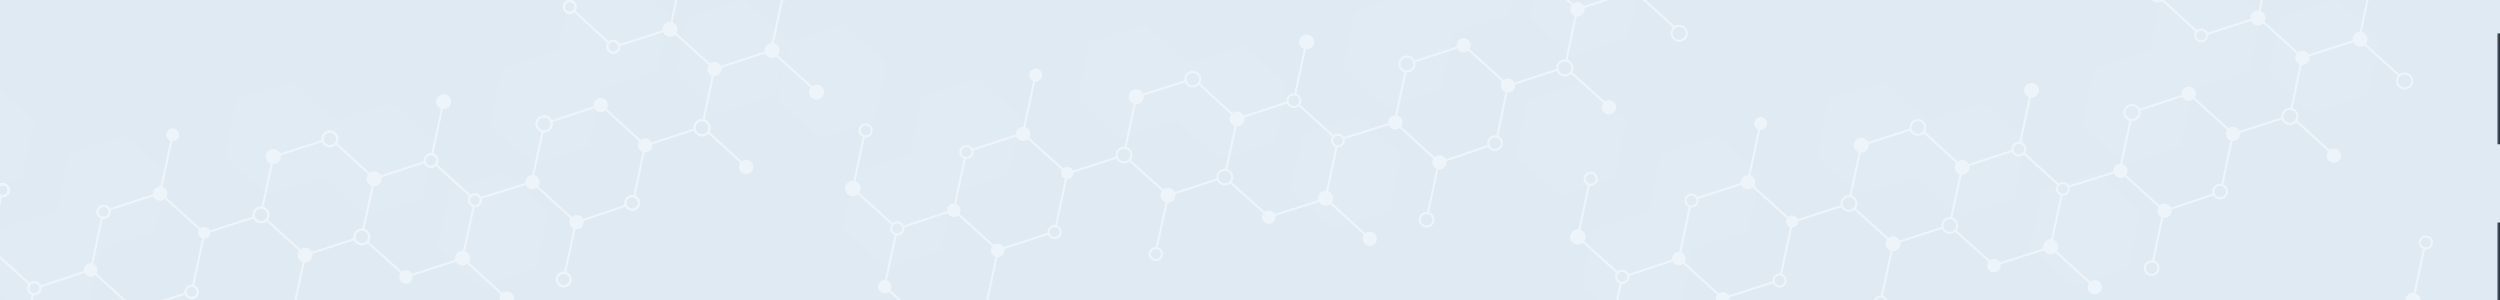 <?xml version="1.0" encoding="UTF-8" standalone="no"?> <svg xmlns="http://www.w3.org/2000/svg" xmlns:xlink="http://www.w3.org/1999/xlink" xmlns:serif="http://www.serif.com/" width="100%" height="100%" viewBox="0 0 2500 300" version="1.1" xml:space="preserve" style="fill-rule:evenodd;clip-rule:evenodd;stroke-linecap:round;stroke-linejoin:round;stroke-miterlimit:1.5;"><rect x="0" y="0" width="2500" height="300" fill="#333333" stroke="none"/> <g transform="matrix(7.391,0,0,4.901,-4710.42,-258.709)"> <rect x="629.178" y="41.163" width="346.075" height="120.93" style="fill:rgb(223,234,243);stroke:rgb(81,161,227);stroke-width:0.16px;"></rect> </g> <g transform="matrix(3.241,0,0,3.241,860.466,-154.845)"> <g transform="matrix(212.165,0,0,185.832,-218.07,436.252)"> <path d="M1.006,-2.348C0.996,-2.346 0.987,-2.338 0.981,-2.327L0.278,-0.953C0.276,-0.95 0.275,-0.947 0.274,-0.944L0.274,-0.916C0.275,-0.913 0.276,-0.91 0.278,-0.908L0.981,0.467C0.988,0.481 1.001,0.489 1.015,0.489L2.423,0.489C2.437,0.489 2.449,0.481 2.456,0.467L3.155,-0.897L3.155,-0.963L2.456,-2.327C2.451,-2.338 2.442,-2.346 2.431,-2.348L1.006,-2.348ZM1.11,-1.483L1.442,-2.15C1.443,-2.152 1.446,-2.154 1.448,-2.154L1.617,-2.155C1.623,-2.155 1.627,-2.148 1.624,-2.105L1.314,-1.483L2.17,-1.483L2.102,-1.615C2.1,-1.618 2.098,-1.619 2.095,-1.619L1.498,-1.617C1.492,-1.617 1.489,-1.625 1.492,-1.63L1.597,-1.836C1.598,-1.839 1.601,-1.84 1.603,-1.84L2.163,-1.841L2.163,-1.836C2.167,-1.839 2.171,-1.838 2.173,-1.833L2.357,-1.477C2.408,-1.475 2.455,-1.466 2.499,-1.451L2.235,-1.961C2.234,-1.964 2.231,-1.965 2.229,-1.965L1.685,-1.964C1.679,-1.964 1.675,-1.971 1.678,-1.976L1.761,-2.144C1.763,-2.147 1.765,-2.148 1.768,-2.148L2.319,-2.15L2.319,-2.145C2.322,-2.147 2.327,-2.146 2.329,-2.142L2.95,-0.937C2.952,-0.934 2.952,-0.931 2.951,-0.928L2.867,-0.761C2.865,-0.755 2.857,-0.755 2.854,-0.76L2.783,-0.898C2.782,-0.822 2.773,-0.756 2.759,-0.698L2.798,-0.621C2.8,-0.619 2.8,-0.615 2.799,-0.613L2.715,-0.445C2.713,-0.439 2.705,-0.439 2.702,-0.445L2.669,-0.509C2.641,-0.475 2.608,-0.447 2.572,-0.426L2.632,-0.311C2.634,-0.309 2.634,-0.305 2.632,-0.303L2.344,0.278L2.34,0.275L2.34,0.275C2.34,0.28 2.337,0.284 2.333,0.284L1.108,0.284C1.105,0.284 1.103,0.282 1.101,0.28L1.017,0.113C1.014,0.107 1.018,0.1 1.023,0.1L2.244,0.1C2.247,0.1 2.249,0.098 2.25,0.096L2.496,-0.392C2.447,-0.377 2.393,-0.369 2.336,-0.369L2.336,-0.369L2.167,-0.036L2.163,-0.038C2.163,-0.034 2.16,-0.03 2.156,-0.03L0.924,-0.03C0.921,-0.03 0.919,-0.031 0.917,-0.034L0.833,-0.201C0.83,-0.206 0.834,-0.214 0.84,-0.214L2.067,-0.214C2.07,-0.214 2.072,-0.215 2.073,-0.218L2.15,-0.369L2.012,-0.369L2.013,-0.37L0.959,-0.37C0.958,-0.37 0.958,-0.37 0.957,-0.37L0.788,-0.369C0.786,-0.369 0.783,-0.37 0.782,-0.373L0.507,-0.917L0.51,-0.92C0.506,-0.922 0.505,-0.927 0.507,-0.931L1.113,-2.147C1.115,-2.15 1.117,-2.151 1.12,-2.151L1.288,-2.153C1.294,-2.153 1.298,-2.145 1.295,-2.14L0.968,-1.483L1.11,-1.483Z" style="fill:rgb(223,234,243);fill-rule:nonzero;"></path> </g> <g transform="matrix(212.165,0,0,185.832,246.714,97.859)"> <path d="M1.006,-2.348C0.996,-2.346 0.987,-2.338 0.981,-2.327L0.278,-0.953C0.276,-0.95 0.275,-0.947 0.274,-0.944L0.274,-0.916C0.275,-0.913 0.276,-0.91 0.278,-0.908L0.981,0.467C0.988,0.481 1.001,0.489 1.015,0.489L2.423,0.489C2.437,0.489 2.449,0.481 2.456,0.467L3.155,-0.897L3.155,-0.963L2.456,-2.327C2.451,-2.338 2.442,-2.346 2.431,-2.348L1.006,-2.348ZM1.11,-1.483L1.442,-2.15C1.443,-2.152 1.446,-2.154 1.448,-2.154L1.617,-2.155C1.623,-2.155 1.627,-2.148 1.624,-2.105L1.314,-1.483L2.17,-1.483L2.102,-1.615C2.1,-1.618 2.098,-1.619 2.095,-1.619L1.498,-1.617C1.492,-1.617 1.489,-1.625 1.492,-1.63L1.597,-1.836C1.598,-1.839 1.601,-1.84 1.603,-1.84L2.163,-1.841L2.163,-1.836C2.167,-1.839 2.171,-1.838 2.173,-1.833L2.357,-1.477C2.408,-1.475 2.455,-1.466 2.499,-1.451L2.235,-1.961C2.234,-1.964 2.231,-1.965 2.229,-1.965L1.685,-1.964C1.679,-1.964 1.675,-1.971 1.678,-1.976L1.761,-2.144C1.763,-2.147 1.765,-2.148 1.768,-2.148L2.319,-2.15L2.319,-2.145C2.322,-2.147 2.327,-2.146 2.329,-2.142L2.95,-0.937C2.952,-0.934 2.952,-0.931 2.951,-0.928L2.867,-0.761C2.865,-0.755 2.857,-0.755 2.854,-0.76L2.783,-0.898C2.782,-0.822 2.773,-0.756 2.759,-0.698L2.798,-0.621C2.8,-0.619 2.8,-0.615 2.799,-0.613L2.715,-0.445C2.713,-0.439 2.705,-0.439 2.702,-0.445L2.669,-0.509C2.641,-0.475 2.608,-0.447 2.572,-0.426L2.632,-0.311C2.634,-0.309 2.634,-0.305 2.632,-0.303L2.344,0.278L2.34,0.275L2.34,0.275C2.34,0.28 2.337,0.284 2.333,0.284L1.108,0.284C1.105,0.284 1.103,0.282 1.101,0.28L1.017,0.113C1.014,0.107 1.018,0.1 1.023,0.1L2.244,0.1C2.247,0.1 2.249,0.098 2.25,0.096L2.496,-0.392C2.447,-0.377 2.393,-0.369 2.336,-0.369L2.336,-0.369L2.167,-0.036L2.163,-0.038C2.163,-0.034 2.16,-0.03 2.156,-0.03L0.924,-0.03C0.921,-0.03 0.919,-0.031 0.917,-0.034L0.833,-0.201C0.83,-0.206 0.834,-0.214 0.84,-0.214L2.067,-0.214C2.07,-0.214 2.072,-0.215 2.073,-0.218L2.15,-0.369L2.012,-0.369L2.013,-0.37L0.959,-0.37C0.958,-0.37 0.958,-0.37 0.957,-0.37L0.788,-0.369C0.786,-0.369 0.783,-0.37 0.782,-0.373L0.507,-0.917L0.51,-0.92C0.506,-0.922 0.505,-0.927 0.507,-0.931L1.113,-2.147C1.115,-2.15 1.117,-2.151 1.12,-2.151L1.288,-2.153C1.294,-2.153 1.298,-2.145 1.295,-2.14L0.968,-1.483L1.11,-1.483Z" style="fill:rgb(223,234,243);fill-rule:nonzero;"></path> </g> <g transform="matrix(212.165,0,0,185.832,-692.343,106.746)"> <path d="M1.006,-2.348C0.996,-2.346 0.987,-2.338 0.981,-2.327L0.278,-0.953C0.276,-0.95 0.275,-0.947 0.274,-0.944L0.274,-0.916C0.275,-0.913 0.276,-0.91 0.278,-0.908L0.981,0.467C0.988,0.481 1.001,0.489 1.015,0.489L2.423,0.489C2.437,0.489 2.449,0.481 2.456,0.467L3.155,-0.897L3.155,-0.963L2.456,-2.327C2.451,-2.338 2.442,-2.346 2.431,-2.348L1.006,-2.348ZM1.11,-1.483L1.442,-2.15C1.443,-2.152 1.446,-2.154 1.448,-2.154L1.617,-2.155C1.623,-2.155 1.627,-2.148 1.624,-2.105L1.314,-1.483L2.17,-1.483L2.102,-1.615C2.1,-1.618 2.098,-1.619 2.095,-1.619L1.498,-1.617C1.492,-1.617 1.489,-1.625 1.492,-1.63L1.597,-1.836C1.598,-1.839 1.601,-1.84 1.603,-1.84L2.163,-1.841L2.163,-1.836C2.167,-1.839 2.171,-1.838 2.173,-1.833L2.357,-1.477C2.408,-1.475 2.455,-1.466 2.499,-1.451L2.235,-1.961C2.234,-1.964 2.231,-1.965 2.229,-1.965L1.685,-1.964C1.679,-1.964 1.675,-1.971 1.678,-1.976L1.761,-2.144C1.763,-2.147 1.765,-2.148 1.768,-2.148L2.319,-2.15L2.319,-2.145C2.322,-2.147 2.327,-2.146 2.329,-2.142L2.95,-0.937C2.952,-0.934 2.952,-0.931 2.951,-0.928L2.867,-0.761C2.865,-0.755 2.857,-0.755 2.854,-0.76L2.783,-0.898C2.782,-0.822 2.773,-0.756 2.759,-0.698L2.798,-0.621C2.8,-0.619 2.8,-0.615 2.799,-0.613L2.715,-0.445C2.713,-0.439 2.705,-0.439 2.702,-0.445L2.669,-0.509C2.641,-0.475 2.608,-0.447 2.572,-0.426L2.632,-0.311C2.634,-0.309 2.634,-0.305 2.632,-0.303L2.344,0.278L2.34,0.275L2.34,0.275C2.34,0.28 2.337,0.284 2.333,0.284L1.108,0.284C1.105,0.284 1.103,0.282 1.101,0.28L1.017,0.113C1.014,0.107 1.018,0.1 1.023,0.1L2.244,0.1C2.247,0.1 2.249,0.098 2.25,0.096L2.496,-0.392C2.447,-0.377 2.393,-0.369 2.336,-0.369L2.336,-0.369L2.167,-0.036L2.163,-0.038C2.163,-0.034 2.16,-0.03 2.156,-0.03L0.924,-0.03C0.921,-0.03 0.919,-0.031 0.917,-0.034L0.833,-0.201C0.83,-0.206 0.834,-0.214 0.84,-0.214L2.067,-0.214C2.07,-0.214 2.072,-0.215 2.073,-0.218L2.15,-0.369L2.012,-0.369L2.013,-0.37L0.959,-0.37C0.958,-0.37 0.958,-0.37 0.957,-0.37L0.788,-0.369C0.786,-0.369 0.783,-0.37 0.782,-0.373L0.507,-0.917L0.51,-0.92C0.506,-0.922 0.505,-0.927 0.507,-0.931L1.113,-2.147C1.115,-2.15 1.117,-2.151 1.12,-2.151L1.288,-2.153C1.294,-2.153 1.298,-2.145 1.295,-2.14L0.968,-1.483L1.11,-1.483Z" style="fill:rgb(223,234,243);fill-rule:nonzero;"></path> </g> <g transform="matrix(0.24,0,0,0.24,0.047,-0.436)"> <path d="M405.93,355.312L421.601,281.837L493.244,258.979L548.607,309.242L533.073,382.556C509.252,390.216 485.431,397.876 461.61,405.537L405.93,355.312Z" style="fill:white;fill-opacity:0.06;"></path> </g> <g transform="matrix(0.24,0,0,0.24,-30.509,-6.882)"> <path d="M405.93,355.312L421.601,281.837L493.244,258.979L548.607,309.242L533.073,382.556C509.252,390.216 485.431,397.876 461.61,405.537L405.93,355.312Z" style="fill:white;fill-opacity:0.06;"></path> </g> <g transform="matrix(0.24,0,0,0.24,-82.152,9.643)"> <path d="M405.93,355.312L421.601,281.837L493.244,258.979L548.607,309.242L533.073,382.556C509.252,390.216 485.431,397.876 461.61,405.537L405.93,355.312Z" style="fill:white;fill-opacity:0.06;"></path> </g> <g transform="matrix(0.24,0,0,0.24,-103.028,32.996)"> <path d="M405.93,355.312L421.601,281.837L493.244,258.979L548.607,309.242L533.073,382.556C509.252,390.216 485.431,397.876 461.61,405.537L405.93,355.312Z" style="fill:white;fill-opacity:0.06;"></path> </g> <g transform="matrix(0.24,0,0,0.24,-123.391,-6.882)"> <path d="M405.93,355.312L421.601,281.837L493.244,258.979L548.607,309.242L533.073,382.556C509.252,390.216 485.431,397.876 461.61,405.537L405.93,355.312Z" style="fill:white;fill-opacity:0.06;"></path> </g> <g transform="matrix(0.24,0,0,0.24,35.238,21.273)"> <path d="M405.93,355.312L421.601,281.837L493.244,258.979L548.607,309.242L533.073,382.556C509.252,390.216 485.431,397.876 461.61,405.537L405.93,355.312Z" style="fill:white;fill-opacity:0.06;"></path> </g> <g transform="matrix(0.24,0,0,0.24,51.368,-16.444)"> <path d="M405.93,355.312L421.601,281.837L493.244,258.979L548.607,309.242L533.073,382.556C509.252,390.216 485.431,397.876 461.61,405.537L405.93,355.312Z" style="fill:white;fill-opacity:0.06;"></path> </g> <g transform="matrix(0.24,0,0,0.24,72.4,-39.527)"> <path d="M405.93,355.312L421.601,281.837L493.244,258.979L548.607,309.242L533.073,382.556C509.252,390.216 485.431,397.876 461.61,405.537L405.93,355.312Z" style="fill:white;fill-opacity:0.06;"></path> </g> <g transform="matrix(0.24,0,0,0.24,108.845,-32.161)"> <path d="M405.93,355.312L421.601,281.837L493.244,258.979L548.607,309.242L533.073,382.556C509.252,390.216 485.431,397.876 461.61,405.537L405.93,355.312Z" style="fill:white;fill-opacity:0.06;"></path> </g> </g> <g transform="matrix(3.241,0,0,3.241,1599.81,-97.87)"> <g transform="matrix(0.24,0,0,0.24,0.047,-0.436)"> <path d="M405.93,355.312L421.601,281.837L493.244,258.979L548.607,309.242L533.073,382.556C509.252,390.216 485.431,397.876 461.61,405.537L405.93,355.312Z" style="fill:white;fill-opacity:0.06;"></path> </g> <g transform="matrix(0.24,0,0,0.24,-30.509,-6.882)"> <path d="M405.93,355.312L421.601,281.837L493.244,258.979L548.607,309.242L533.073,382.556C509.252,390.216 485.431,397.876 461.61,405.537L405.93,355.312Z" style="fill:white;fill-opacity:0.06;"></path> </g> <g transform="matrix(0.24,0,0,0.24,-82.152,9.643)"> <path d="M405.93,355.312L421.601,281.837L493.244,258.979L548.607,309.242L533.073,382.556C509.252,390.216 485.431,397.876 461.61,405.537L405.93,355.312Z" style="fill:white;fill-opacity:0.06;"></path> </g> <g transform="matrix(0.24,0,0,0.24,-103.028,32.996)"> <path d="M405.93,355.312L421.601,281.837L493.244,258.979L548.607,309.242L533.073,382.556C509.252,390.216 485.431,397.876 461.61,405.537L405.93,355.312Z" style="fill:white;fill-opacity:0.06;"></path> </g> <g transform="matrix(0.24,0,0,0.24,-123.391,-6.882)"> <path d="M405.93,355.312L421.601,281.837L493.244,258.979L548.607,309.242L533.073,382.556C509.252,390.216 485.431,397.876 461.61,405.537L405.93,355.312Z" style="fill:white;fill-opacity:0.06;"></path> </g> <g transform="matrix(0.24,0,0,0.24,35.238,21.273)"> <path d="M405.93,355.312L421.601,281.837L493.244,258.979L548.607,309.242L533.073,382.556C509.252,390.216 485.431,397.876 461.61,405.537L405.93,355.312Z" style="fill:white;fill-opacity:0.06;"></path> </g> <g transform="matrix(0.24,0,0,0.24,51.368,-16.444)"> <path d="M405.93,355.312L421.601,281.837L493.244,258.979L548.607,309.242L533.073,382.556C509.252,390.216 485.431,397.876 461.61,405.537L405.93,355.312Z" style="fill:white;fill-opacity:0.06;"></path> </g> <g transform="matrix(0.24,0,0,0.24,72.4,-39.527)"> <path d="M405.93,355.312L421.601,281.837L493.244,258.979L548.607,309.242L533.073,382.556C509.252,390.216 485.431,397.876 461.61,405.537L405.93,355.312Z" style="fill:white;fill-opacity:0.06;"></path> </g> <g transform="matrix(0.24,0,0,0.24,108.845,-32.161)"> <path d="M405.93,355.312L421.601,281.837L493.244,258.979L548.607,309.242L533.073,382.556C509.252,390.216 485.431,397.876 461.61,405.537L405.93,355.312Z" style="fill:white;fill-opacity:0.06;"></path> </g> </g> <g transform="matrix(3.241,0,0,3.241,7.629,-97.87)"> <g transform="matrix(0.24,0,0,0.24,0.047,-0.436)"> <path d="M405.93,355.312L421.601,281.837L493.244,258.979L548.607,309.242L533.073,382.556C509.252,390.216 485.431,397.876 461.61,405.537L405.93,355.312Z" style="fill:white;fill-opacity:0.06;"></path> </g> <g transform="matrix(0.24,0,0,0.24,-30.509,-6.882)"> <path d="M405.93,355.312L421.601,281.837L493.244,258.979L548.607,309.242L533.073,382.556C509.252,390.216 485.431,397.876 461.61,405.537L405.93,355.312Z" style="fill:white;fill-opacity:0.06;"></path> </g> <g transform="matrix(0.24,0,0,0.24,-82.152,9.643)"> <path d="M405.93,355.312L421.601,281.837L493.244,258.979L548.607,309.242L533.073,382.556C509.252,390.216 485.431,397.876 461.61,405.537L405.93,355.312Z" style="fill:white;fill-opacity:0.06;"></path> </g> <g transform="matrix(0.24,0,0,0.24,-103.028,32.996)"> <path d="M405.93,355.312L421.601,281.837L493.244,258.979L548.607,309.242L533.073,382.556C509.252,390.216 485.431,397.876 461.61,405.537L405.93,355.312Z" style="fill:white;fill-opacity:0.06;"></path> </g> <g transform="matrix(0.24,0,0,0.24,-123.391,-6.882)"> <path d="M405.93,355.312L421.601,281.837L493.244,258.979L548.607,309.242L533.073,382.556C509.252,390.216 485.431,397.876 461.61,405.537L405.93,355.312Z" style="fill:white;fill-opacity:0.06;"></path> </g> <g transform="matrix(0.24,0,0,0.24,35.238,21.273)"> <path d="M405.93,355.312L421.601,281.837L493.244,258.979L548.607,309.242L533.073,382.556C509.252,390.216 485.431,397.876 461.61,405.537L405.93,355.312Z" style="fill:white;fill-opacity:0.06;"></path> </g> <g transform="matrix(0.24,0,0,0.24,51.368,-16.444)"> <path d="M405.93,355.312L421.601,281.837L493.244,258.979L548.607,309.242L533.073,382.556C509.252,390.216 485.431,397.876 461.61,405.537L405.93,355.312Z" style="fill:white;fill-opacity:0.06;"></path> </g> <g transform="matrix(0.24,0,0,0.24,72.4,-39.527)"> <path d="M405.93,355.312L421.601,281.837L493.244,258.979L548.607,309.242L533.073,382.556C509.252,390.216 485.431,397.876 461.61,405.537L405.93,355.312Z" style="fill:white;fill-opacity:0.06;"></path> </g> <g transform="matrix(0.24,0,0,0.24,108.845,-32.161)"> <path d="M405.93,355.312L421.601,281.837L493.244,258.979L548.607,309.242L533.073,382.556C509.252,390.216 485.431,397.876 461.61,405.537L405.93,355.312Z" style="fill:white;fill-opacity:0.06;"></path> </g> </g> <g transform="matrix(3.309,0,0,3.309,850.812,-169.071)"> <g transform="matrix(0.24,0,0,0.24,0,0)"> <path d="M16.64,384.103L4.396,441.986" style="fill:none;stroke:rgb(238,245,250);stroke-width:2.62px;stroke-linecap:butt;"></path> </g> <g transform="matrix(0.24,0,0,0.24,0,0)"> <path d="M8.789,455.847L52.604,495.404" style="fill:none;stroke:rgb(238,245,250);stroke-width:2.62px;stroke-linecap:butt;"></path> </g> <g transform="matrix(0.24,0,0,0.24,0,0)"> <path d="M66.113,498.257L123.085,479.513" style="fill:none;stroke:rgb(238,245,250);stroke-width:2.62px;stroke-linecap:butt;"></path> </g> <g transform="matrix(0.24,0,0,0.24,0,0)"> <path d="M44.021,566.705L56.776,507.661" style="fill:none;stroke:rgb(238,245,250);stroke-width:2.62px;stroke-linecap:butt;"></path> </g> <g transform="matrix(0.24,0,0,0.24,0,0)"> <path d="M135.014,482.149L179.941,522.975" style="fill:none;stroke:rgb(238,245,250);stroke-width:2.62px;stroke-linecap:butt;"></path> </g> <g transform="matrix(0.24,0,0,0.24,0,0)"> <path d="M143.78,411.165L131.178,470.52" style="fill:none;stroke:rgb(238,245,250);stroke-width:2.62px;stroke-linecap:butt;"></path> </g> <g transform="matrix(0.24,0,0,0.24,0,0)"> <path d="M209.264,383.14L153.216,401.351" style="fill:none;stroke:rgb(238,245,250);stroke-width:2.62px;stroke-linecap:butt;"></path> </g> <g transform="matrix(0.24,0,0,0.24,0,0)"> <path d="M222.64,386.153L267.924,427.173" style="fill:none;stroke:rgb(238,245,250);stroke-width:2.62px;stroke-linecap:butt;"></path> </g> <g transform="matrix(0.24,0,0,0.24,0,0)"> <path d="M271.163,437.735L258.33,497.299" style="fill:none;stroke:rgb(238,245,250);stroke-width:2.62px;stroke-linecap:butt;"></path> </g> <g transform="matrix(0.24,0,0,0.24,0,0)"> <path d="M192.28,525.337L249.205,507.089" style="fill:none;stroke:rgb(238,245,250);stroke-width:2.62px;stroke-linecap:butt;"></path> </g> <g transform="matrix(0.24,0,0,0.24,0,0)"> <path d="M183.693,535.184L171.616,592.086" style="fill:none;stroke:rgb(238,245,250);stroke-width:2.62px;stroke-linecap:butt;"></path> </g> <g transform="matrix(0.24,0,0,0.24,0,0)"> <path d="M48.668,578.838L92.883,619.468" style="fill:none;stroke:rgb(238,245,250);stroke-width:2.62px;stroke-linecap:butt;"></path> </g> <g transform="matrix(0.24,0,0,0.24,0,0)"> <path d="M231.052,314.532L218.368,373.253" style="fill:none;stroke:rgb(238,245,250);stroke-width:2.62px;stroke-linecap:butt;"></path> </g> <g transform="matrix(0.24,0,0,0.24,0,0)"> <path d="M278.666,429.449L335.182,411.152" style="fill:none;stroke:rgb(238,245,250);stroke-width:2.62px;stroke-linecap:butt;"></path> </g> <g transform="matrix(0.24,0,0,0.24,0,0)"> <path d="M350.629,414.462L393.454,453.157" style="fill:none;stroke:rgb(238,245,250);stroke-width:2.62px;stroke-linecap:butt;"></path> </g> <g transform="matrix(0.24,0,0,0.24,0,0)"> <path d="M397.917,466.612L385.16,524.938" style="fill:none;stroke:rgb(238,245,250);stroke-width:2.62px;stroke-linecap:butt;"></path> </g> <g transform="matrix(0.24,0,0,0.24,0,0)"> <path d="M407.498,456.235L462.001,438.508" style="fill:none;stroke:rgb(238,245,250);stroke-width:2.62px;stroke-linecap:butt;"></path> </g> <g transform="matrix(0.24,0,0,0.24,0,0)"> <path d="M477.564,442.186L521.214,481.281" style="fill:none;stroke:rgb(238,245,250);stroke-width:2.62px;stroke-linecap:butt;"></path> </g> <g transform="matrix(0.24,0,0,0.24,0,0)"> <path d="M345.658,398.796L357.83,342.37" style="fill:none;stroke:rgb(238,245,250);stroke-width:2.62px;stroke-linecap:butt;"></path> </g> <g transform="matrix(0.24,0,0,0.24,0,0)"> <path d="M367.472,332.274L421.521,315.006" style="fill:none;stroke:rgb(238,245,250);stroke-width:2.62px;stroke-linecap:butt;"></path> </g> <g transform="matrix(0.24,0,0,0.24,0,0)"> <path d="M438.034,318.026L480.306,356.807" style="fill:none;stroke:rgb(238,245,250);stroke-width:2.62px;stroke-linecap:butt;"></path> </g> <g transform="matrix(0.24,0,0,0.24,0,0)"> <path d="M484.89,370.583L472.586,426.586" style="fill:none;stroke:rgb(238,245,250);stroke-width:2.62px;stroke-linecap:butt;"></path> </g> <g transform="matrix(0.24,0,0,0.24,0,0)"> <path d="M494.461,359.856L550.252,341.668" style="fill:none;stroke:rgb(238,245,250);stroke-width:2.62px;stroke-linecap:butt;"></path> </g> <g transform="matrix(0.24,0,0,0.24,0,0)"> <path d="M563.746,344.573L607.914,384.723" style="fill:none;stroke:rgb(238,245,250);stroke-width:2.62px;stroke-linecap:butt;"></path> </g> <g transform="matrix(0.24,0,0,0.24,0,0)"> <path d="M611.857,397.119L599.419,454.677" style="fill:none;stroke:rgb(238,245,250);stroke-width:2.62px;stroke-linecap:butt;"></path> </g> <g transform="matrix(0.24,0,0,0.24,0,0)"> <path d="M590.361,465.528L533.18,483.928" style="fill:none;stroke:rgb(238,245,250);stroke-width:2.62px;stroke-linecap:butt;"></path> </g> <g transform="matrix(0.24,0,0,0.24,0,0)"> <path d="M603.571,467.983L647.542,508.084" style="fill:none;stroke:rgb(238,245,250);stroke-width:2.62px;stroke-linecap:butt;"></path> </g> <g transform="matrix(0.24,0,0,0.24,0,0)"> <path d="M620.666,386.868L678.273,368.892" style="fill:none;stroke:rgb(238,245,250);stroke-width:2.62px;stroke-linecap:butt;"></path> </g> <g transform="matrix(0.24,0,0,0.24,0,0)"> <path d="M691.096,372.228L735.074,412.374" style="fill:none;stroke:rgb(238,245,250);stroke-width:2.62px;stroke-linecap:butt;"></path> </g> <g transform="matrix(0.24,0,0,0.24,0,0)"> <path d="M738.76,424.872L726.671,481.373" style="fill:none;stroke:rgb(238,245,250);stroke-width:2.62px;stroke-linecap:butt;"></path> </g> <g transform="matrix(0.24,0,0,0.24,0,0)"> <path d="M748.534,415.022L803.336,396.451" style="fill:none;stroke:rgb(238,245,250);stroke-width:2.62px;stroke-linecap:butt;"></path> </g> <g transform="matrix(0.24,0,0,0.24,0,0)"> <path d="M825.92,327.781L813.963,385.03" style="fill:none;stroke:rgb(238,245,250);stroke-width:2.62px;stroke-linecap:butt;"></path> </g> <g transform="matrix(0.24,0,0,0.24,0,0)"> <path d="M686.344,359.506L698.696,302.657" style="fill:none;stroke:rgb(238,245,250);stroke-width:2.62px;stroke-linecap:butt;"></path> </g> <g transform="matrix(0.24,0,0,0.24,0,0)"> <path d="M709.421,290.387L764.189,272.414" style="fill:none;stroke:rgb(238,245,250);stroke-width:2.62px;stroke-linecap:butt;"></path> </g> <g transform="matrix(0.24,0,0,0.24,0,0)"> <path d="M777.588,275.056L821.919,315.43" style="fill:none;stroke:rgb(238,245,250);stroke-width:2.62px;stroke-linecap:butt;"></path> </g> <g transform="matrix(0.24,0,0,0.24,0,0)"> <path d="M834.895,318.554L889.611,300.727" style="fill:none;stroke:rgb(238,245,250);stroke-width:2.62px;stroke-linecap:butt;"></path> </g> <g transform="matrix(0.24,0,0,0.24,0,0)"> <path d="M907.054,304.124L949.232,342.433" style="fill:none;stroke:rgb(238,245,250);stroke-width:2.62px;stroke-linecap:butt;"></path> </g> <g transform="matrix(0.24,0,0,0.24,0,0)"> <path d="M913.093,231.657L901.204,288.46" style="fill:none;stroke:rgb(238,245,250);stroke-width:2.62px;stroke-linecap:butt;"></path> </g> <g transform="matrix(0.24,0,0,0.24,0,0)"> <path d="M922.165,222.106L979.775,203.43" style="fill:none;stroke:rgb(238,245,250);stroke-width:2.62px;stroke-linecap:butt;"></path> </g> <g transform="matrix(0.24,0,0,0.24,0,0)"> <path d="M865.454,179.575L909.161,219.066" style="fill:none;stroke:rgb(238,245,250);stroke-width:2.62px;stroke-linecap:butt;"></path> </g> <g transform="matrix(0.24,0,0,0.24,30.617,6.687)"> <path d="M865.454,179.575L909.161,219.066" style="fill:none;stroke:rgb(238,245,250);stroke-width:2.62px;stroke-linecap:butt;"></path> </g> <g transform="matrix(0.24,0,0,0.24,0,0)"> <path d="M572.067,273.36L559.612,330.956" style="fill:none;stroke:rgb(238,245,250);stroke-width:2.62px;stroke-linecap:butt;"></path> </g> </g> <g transform="matrix(3.309,0,0,3.309,850.812,-169.071)"> <g transform="matrix(0.265,0,0,0.274,-0.445,-12.856)"> <ellipse cx="18.61" cy="377.205" rx="6.938" ry="6.641" style="fill:none;stroke:rgb(238,245,250);stroke-width:2.34px;"></ellipse> </g> <g transform="matrix(0.265,0,0,0.274,87.236,24.517)"> <ellipse cx="18.61" cy="377.205" rx="6.938" ry="6.641" style="fill:none;stroke:rgb(238,245,250);stroke-width:2.34px;"></ellipse> </g> <g transform="matrix(0.237,0,0,0.245,51.455,-18.62)"> <ellipse cx="18.61" cy="377.205" rx="6.938" ry="6.641" style="fill:rgb(238,245,250);stroke:rgb(238,245,250);stroke-width:2.61px;"></ellipse> </g> <g transform="matrix(0.265,0,0,0.274,47.114,-11.788)"> <ellipse cx="18.61" cy="377.205" rx="6.938" ry="6.641" style="fill:rgb(238,245,250);stroke:rgb(238,245,250);stroke-width:2.34px;"></ellipse> </g> <g transform="matrix(0.28,0,0,0.29,90.646,0.734)"> <ellipse cx="18.61" cy="377.205" rx="6.938" ry="6.641" style="fill:rgb(238,245,250);stroke:rgb(238,245,250);stroke-width:2.21px;"></ellipse> </g> <g transform="matrix(0.28,0,0,0.29,111.517,-22.348)"> <ellipse cx="18.61" cy="377.205" rx="6.938" ry="6.641" style="fill:rgb(238,245,250);stroke:rgb(238,245,250);stroke-width:2.21px;"></ellipse> </g> <g transform="matrix(0.28,0,0,0.29,132.527,-45.638)"> <ellipse cx="18.61" cy="377.205" rx="6.938" ry="6.641" style="fill:rgb(238,245,250);stroke:rgb(238,245,250);stroke-width:2.21px;"></ellipse> </g> <g transform="matrix(0.28,0,0,0.29,81.04,-29.047)"> <ellipse cx="18.61" cy="377.205" rx="6.938" ry="6.641" style="fill:rgb(238,245,250);stroke:rgb(238,245,250);stroke-width:2.21px;"></ellipse> </g> <g transform="matrix(0.28,0,0,0.29,138.263,1.638)"> <ellipse cx="18.61" cy="377.205" rx="6.938" ry="6.641" style="fill:rgb(238,245,250);stroke:rgb(238,245,250);stroke-width:2.21px;"></ellipse> </g> <g transform="matrix(0.247,0,0,0.256,121.732,20.172)"> <ellipse cx="18.61" cy="377.205" rx="6.938" ry="6.641" style="fill:rgb(238,245,250);stroke:rgb(238,245,250);stroke-width:2.5px;"></ellipse> </g> <g transform="matrix(0.265,0,0,0.274,151.892,19.896)"> <ellipse cx="18.61" cy="377.205" rx="6.938" ry="6.641" style="fill:rgb(238,245,250);stroke:rgb(238,245,250);stroke-width:2.34px;"></ellipse> </g> <g transform="matrix(0.265,0,0,0.274,159.632,-15.281)"> <ellipse cx="18.61" cy="377.205" rx="6.938" ry="6.641" style="fill:rgb(238,245,250);stroke:rgb(238,245,250);stroke-width:2.34px;"></ellipse> </g> <g transform="matrix(0.265,0,0,0.274,172.971,-3.187)"> <ellipse cx="18.61" cy="377.205" rx="6.938" ry="6.641" style="fill:rgb(238,245,250);stroke:rgb(238,245,250);stroke-width:2.34px;"></ellipse> </g> <g transform="matrix(0.265,0,0,0.274,224.189,-19.855)"> <ellipse cx="18.61" cy="377.205" rx="6.938" ry="6.641" style="fill:rgb(238,245,250);stroke:rgb(238,245,250);stroke-width:2.34px;"></ellipse> </g> <g transform="matrix(0.265,0,0,0.274,193.68,-26.395)"> <ellipse cx="18.61" cy="377.205" rx="6.938" ry="6.641" style="fill:rgb(238,245,250);stroke:rgb(238,245,250);stroke-width:2.34px;"></ellipse> </g> <g transform="matrix(0.265,0,0,0.274,180.279,-38.559)"> <ellipse cx="18.61" cy="377.205" rx="6.938" ry="6.641" style="fill:rgb(238,245,250);stroke:rgb(238,245,250);stroke-width:2.34px;"></ellipse> </g> <g transform="matrix(0.265,0,0,0.274,214.646,-49.439)"> <ellipse cx="18.61" cy="377.205" rx="6.938" ry="6.641" style="fill:rgb(238,245,250);stroke:rgb(238,245,250);stroke-width:2.34px;"></ellipse> </g> <g transform="matrix(0.217,0,0,0.224,61.34,18.897)"> <ellipse cx="18.61" cy="377.205" rx="6.938" ry="6.641" style="fill:rgb(238,245,250);stroke:rgb(238,245,250);stroke-width:2.85px;"></ellipse> </g> <g transform="matrix(0.249,0,0,0.258,26.46,17.316)"> <ellipse cx="18.61" cy="377.205" rx="6.938" ry="6.641" style="fill:rgb(238,245,250);stroke:rgb(238,245,250);stroke-width:2.48px;"></ellipse> </g> <g transform="matrix(0.249,0,0,0.258,39.765,29.453)"> <ellipse cx="18.61" cy="377.205" rx="6.938" ry="6.641" style="fill:rgb(238,245,250);stroke:rgb(238,245,250);stroke-width:2.48px;"></ellipse> </g> <g transform="matrix(0.249,0,0,0.258,5.654,40.422)"> <ellipse cx="18.61" cy="377.205" rx="6.938" ry="6.641" style="fill:rgb(238,245,250);stroke:rgb(238,245,250);stroke-width:2.48px;"></ellipse> </g> <g transform="matrix(0.29,0,0,0.3,-4.778,-5.11)"> <ellipse cx="18.61" cy="377.205" rx="6.938" ry="6.641" style="fill:rgb(238,245,250);stroke:rgb(238,245,250);stroke-width:2.13px;"></ellipse> </g> <g transform="matrix(0.265,0,0,0.274,9.109,16.778)"> <ellipse cx="18.61" cy="377.205" rx="6.938" ry="6.641" style="fill:none;stroke:rgb(238,245,250);stroke-width:2.34px;"></ellipse> </g> <g transform="matrix(0.265,0,0,0.274,30.024,-6.296)"> <ellipse cx="18.61" cy="377.205" rx="6.938" ry="6.641" style="fill:none;stroke:rgb(238,245,250);stroke-width:2.34px;"></ellipse> </g> <g transform="matrix(0.265,0,0,0.274,56.642,17.884)"> <ellipse cx="18.61" cy="377.205" rx="6.938" ry="6.641" style="fill:none;stroke:rgb(238,245,250);stroke-width:2.34px;"></ellipse> </g> <g transform="matrix(0.322,0,0,0.333,34.703,18.732)"> <ellipse cx="18.61" cy="377.205" rx="6.938" ry="6.641" style="fill:none;stroke:rgb(238,245,250);stroke-width:1.92px;"></ellipse> </g> <g transform="matrix(0.322,0,0,0.333,76.561,-27.645)"> <ellipse cx="18.61" cy="377.205" rx="6.938" ry="6.641" style="fill:none;stroke:rgb(238,245,250);stroke-width:1.92px;"></ellipse> </g> <g transform="matrix(0.322,0,0,0.333,97.367,-50.609)"> <ellipse cx="18.61" cy="377.205" rx="6.938" ry="6.641" style="fill:none;stroke:rgb(238,245,250);stroke-width:1.92px;"></ellipse> </g> <g transform="matrix(0.322,0,0,0.333,107.027,-20.993)"> <ellipse cx="18.61" cy="377.205" rx="6.938" ry="6.641" style="fill:none;stroke:rgb(238,245,250);stroke-width:1.92px;"></ellipse> </g> <g transform="matrix(0.278,0,0,0.288,128.718,-27.104)"> <ellipse cx="18.61" cy="377.205" rx="6.938" ry="6.641" style="fill:none;stroke:rgb(238,245,250);stroke-width:2.23px;"></ellipse> </g> <g transform="matrix(0.258,0,0,0.267,142.384,-7.157)"> <ellipse cx="18.61" cy="377.205" rx="6.938" ry="6.641" style="fill:none;stroke:rgb(238,245,250);stroke-width:2.4px;"></ellipse> </g> <g transform="matrix(0.33,0,0,0.342,161.938,-58.539)"> <ellipse cx="18.61" cy="377.205" rx="6.938" ry="6.641" style="fill:none;stroke:rgb(238,245,250);stroke-width:1.87px;"></ellipse> </g> <g transform="matrix(0.33,0,0,0.342,209.652,-57.378)"> <ellipse cx="18.61" cy="377.205" rx="6.938" ry="6.641" style="fill:none;stroke:rgb(238,245,250);stroke-width:1.87px;"></ellipse> </g> <g transform="matrix(0.33,0,0,0.342,244.217,-67.859)"> <ellipse cx="18.61" cy="377.205" rx="6.938" ry="6.641" style="fill:none;stroke:rgb(238,245,250);stroke-width:1.87px;"></ellipse> </g> <g transform="matrix(0.33,0,0,0.342,463.427,-53.427)"> <ellipse cx="18.61" cy="377.205" rx="6.938" ry="6.641" style="fill:none;stroke:rgb(238,245,250);stroke-width:1.87px;"></ellipse> </g> <g transform="matrix(0.298,0,0,0.308,168.464,1.319)"> <ellipse cx="18.61" cy="377.205" rx="6.938" ry="6.641" style="fill:none;stroke:rgb(238,245,250);stroke-width:2.08px;"></ellipse> </g> <g transform="matrix(0.298,0,0,0.308,189.164,-21.823)"> <ellipse cx="18.61" cy="377.205" rx="6.938" ry="6.641" style="fill:none;stroke:rgb(238,245,250);stroke-width:2.08px;"></ellipse> </g> </g> <g transform="matrix(0.794,0,0,0.794,2410.99,-56.946)"> <path d="M16.64,384.103L4.396,441.986" style="fill:none;stroke:rgb(238,245,250);stroke-width:2.62px;stroke-linecap:butt;"></path> </g> <g transform="matrix(3.309,0,0,3.309,2410.99,-56.946)"> <g transform="matrix(0.265,0,0,0.274,-0.445,-12.856)"> <ellipse cx="18.61" cy="377.205" rx="6.938" ry="6.641" style="fill:none;stroke:rgb(238,245,250);stroke-width:2.34px;"></ellipse> </g> <g transform="matrix(0.29,0,0,0.3,-4.778,-5.11)"> <ellipse cx="18.61" cy="377.205" rx="6.938" ry="6.641" style="fill:rgb(238,245,250);stroke:rgb(238,245,250);stroke-width:2.13px;"></ellipse> </g> </g> <g transform="matrix(3.309,0,0,3.309,1575.83,-120.666)"> <g transform="matrix(0.24,0,0,0.24,0,0)"> <path d="M16.64,384.103L4.396,441.986" style="fill:none;stroke:rgb(238,245,250);stroke-width:2.62px;stroke-linecap:butt;"></path> </g> <g transform="matrix(0.24,0,0,0.24,0,0)"> <path d="M8.789,455.847L52.604,495.404" style="fill:none;stroke:rgb(238,245,250);stroke-width:2.62px;stroke-linecap:butt;"></path> </g> <g transform="matrix(0.24,0,0,0.24,0,0)"> <path d="M66.113,498.257L123.085,479.513" style="fill:none;stroke:rgb(238,245,250);stroke-width:2.62px;stroke-linecap:butt;"></path> </g> <g transform="matrix(0.24,0,0,0.24,0,0)"> <path d="M44.021,566.705L56.776,507.661" style="fill:none;stroke:rgb(238,245,250);stroke-width:2.62px;stroke-linecap:butt;"></path> </g> <g transform="matrix(0.24,0,0,0.24,0,0)"> <path d="M135.014,482.149L179.941,522.975" style="fill:none;stroke:rgb(238,245,250);stroke-width:2.62px;stroke-linecap:butt;"></path> </g> <g transform="matrix(0.24,0,0,0.24,0,0)"> <path d="M143.78,411.165L131.178,470.52" style="fill:none;stroke:rgb(238,245,250);stroke-width:2.62px;stroke-linecap:butt;"></path> </g> <g transform="matrix(0.24,0,0,0.24,0,0)"> <path d="M209.264,383.14L153.216,401.351" style="fill:none;stroke:rgb(238,245,250);stroke-width:2.62px;stroke-linecap:butt;"></path> </g> <g transform="matrix(0.24,0,0,0.24,0,0)"> <path d="M222.64,386.153L267.924,427.173" style="fill:none;stroke:rgb(238,245,250);stroke-width:2.62px;stroke-linecap:butt;"></path> </g> <g transform="matrix(0.24,0,0,0.24,0,0)"> <path d="M271.163,437.735L258.33,497.299" style="fill:none;stroke:rgb(238,245,250);stroke-width:2.62px;stroke-linecap:butt;"></path> </g> <g transform="matrix(0.24,0,0,0.24,0,0)"> <path d="M192.28,525.337L249.205,507.089" style="fill:none;stroke:rgb(238,245,250);stroke-width:2.62px;stroke-linecap:butt;"></path> </g> <g transform="matrix(0.24,0,0,0.24,0,0)"> <path d="M231.052,314.532L218.368,373.253" style="fill:none;stroke:rgb(238,245,250);stroke-width:2.62px;stroke-linecap:butt;"></path> </g> <g transform="matrix(0.24,0,0,0.24,0,0)"> <path d="M278.666,429.449L335.182,411.152" style="fill:none;stroke:rgb(238,245,250);stroke-width:2.62px;stroke-linecap:butt;"></path> </g> <g transform="matrix(0.24,0,0,0.24,0,0)"> <path d="M350.629,414.462L393.454,453.157" style="fill:none;stroke:rgb(238,245,250);stroke-width:2.62px;stroke-linecap:butt;"></path> </g> <g transform="matrix(0.24,0,0,0.24,0,0)"> <path d="M397.917,466.612L385.16,524.938" style="fill:none;stroke:rgb(238,245,250);stroke-width:2.62px;stroke-linecap:butt;"></path> </g> <g transform="matrix(0.24,0,0,0.24,0,0)"> <path d="M407.498,456.235L462.001,438.508" style="fill:none;stroke:rgb(238,245,250);stroke-width:2.62px;stroke-linecap:butt;"></path> </g> <g transform="matrix(0.24,0,0,0.24,0,0)"> <path d="M477.564,442.186L521.214,481.281" style="fill:none;stroke:rgb(238,245,250);stroke-width:2.62px;stroke-linecap:butt;"></path> </g> <g transform="matrix(0.24,0,0,0.24,0,0)"> <path d="M345.658,398.796L357.83,342.37" style="fill:none;stroke:rgb(238,245,250);stroke-width:2.62px;stroke-linecap:butt;"></path> </g> <g transform="matrix(0.24,0,0,0.24,0,0)"> <path d="M367.472,332.274L421.521,315.006" style="fill:none;stroke:rgb(238,245,250);stroke-width:2.62px;stroke-linecap:butt;"></path> </g> <g transform="matrix(0.24,0,0,0.24,0,0)"> <path d="M438.034,318.026L480.306,356.807" style="fill:none;stroke:rgb(238,245,250);stroke-width:2.62px;stroke-linecap:butt;"></path> </g> <g transform="matrix(0.24,0,0,0.24,0,0)"> <path d="M484.89,370.583L472.586,426.586" style="fill:none;stroke:rgb(238,245,250);stroke-width:2.62px;stroke-linecap:butt;"></path> </g> <g transform="matrix(0.24,0,0,0.24,0,0)"> <path d="M494.461,359.856L550.252,341.668" style="fill:none;stroke:rgb(238,245,250);stroke-width:2.62px;stroke-linecap:butt;"></path> </g> <g transform="matrix(0.24,0,0,0.24,0,0)"> <path d="M563.746,344.573L607.914,384.723" style="fill:none;stroke:rgb(238,245,250);stroke-width:2.62px;stroke-linecap:butt;"></path> </g> <g transform="matrix(0.24,0,0,0.24,0,0)"> <path d="M611.857,397.119L599.419,454.677" style="fill:none;stroke:rgb(238,245,250);stroke-width:2.62px;stroke-linecap:butt;"></path> </g> <g transform="matrix(0.24,0,0,0.24,0,0)"> <path d="M590.361,465.528L533.18,483.928" style="fill:none;stroke:rgb(238,245,250);stroke-width:2.62px;stroke-linecap:butt;"></path> </g> <g transform="matrix(0.24,0,0,0.24,0,0)"> <path d="M603.571,467.983L647.542,508.084" style="fill:none;stroke:rgb(238,245,250);stroke-width:2.62px;stroke-linecap:butt;"></path> </g> <g transform="matrix(0.24,0,0,0.24,0,0)"> <path d="M620.666,386.868L678.273,368.892" style="fill:none;stroke:rgb(238,245,250);stroke-width:2.62px;stroke-linecap:butt;"></path> </g> <g transform="matrix(0.24,0,0,0.24,0,0)"> <path d="M691.096,372.228L735.074,412.374" style="fill:none;stroke:rgb(238,245,250);stroke-width:2.62px;stroke-linecap:butt;"></path> </g> <g transform="matrix(0.24,0,0,0.24,0,0)"> <path d="M738.76,424.872L726.671,481.373" style="fill:none;stroke:rgb(238,245,250);stroke-width:2.62px;stroke-linecap:butt;"></path> </g> <g transform="matrix(0.24,0,0,0.24,0,0)"> <path d="M748.534,415.022L803.336,396.451" style="fill:none;stroke:rgb(238,245,250);stroke-width:2.62px;stroke-linecap:butt;"></path> </g> <g transform="matrix(0.24,0,0,0.24,0,0)"> <path d="M825.92,327.781L813.963,385.03" style="fill:none;stroke:rgb(238,245,250);stroke-width:2.62px;stroke-linecap:butt;"></path> </g> <g transform="matrix(0.24,0,0,0.24,0,0)"> <path d="M686.344,359.506L698.696,302.657" style="fill:none;stroke:rgb(238,245,250);stroke-width:2.62px;stroke-linecap:butt;"></path> </g> <g transform="matrix(0.24,0,0,0.24,0,0)"> <path d="M709.421,290.387L764.189,272.414" style="fill:none;stroke:rgb(238,245,250);stroke-width:2.62px;stroke-linecap:butt;"></path> </g> <g transform="matrix(0.24,0,0,0.24,0,0)"> <path d="M777.588,275.056L821.919,315.43" style="fill:none;stroke:rgb(238,245,250);stroke-width:2.62px;stroke-linecap:butt;"></path> </g> <g transform="matrix(0.24,0,0,0.24,0,0)"> <path d="M834.895,318.554L889.611,300.727" style="fill:none;stroke:rgb(238,245,250);stroke-width:2.62px;stroke-linecap:butt;"></path> </g> <g transform="matrix(0.24,0,0,0.24,0,0)"> <path d="M907.054,304.124L949.232,342.433" style="fill:none;stroke:rgb(238,245,250);stroke-width:2.62px;stroke-linecap:butt;"></path> </g> <g transform="matrix(0.24,0,0,0.24,0,0)"> <path d="M913.093,231.657L901.204,288.46" style="fill:none;stroke:rgb(238,245,250);stroke-width:2.62px;stroke-linecap:butt;"></path> </g> <g transform="matrix(0.24,0,0,0.24,0,0)"> <path d="M922.165,222.106L979.775,203.43" style="fill:none;stroke:rgb(238,245,250);stroke-width:2.62px;stroke-linecap:butt;"></path> </g> <g transform="matrix(0.24,0,0,0.24,0,0)"> <path d="M1000.35,135.958L988.113,192.784" style="fill:none;stroke:rgb(238,245,250);stroke-width:2.62px;stroke-linecap:butt;"></path> </g> <g transform="matrix(0.24,0,0,0.24,0,0)"> <path d="M873.302,107.676L860.741,166.004" style="fill:none;stroke:rgb(238,245,250);stroke-width:2.62px;stroke-linecap:butt;"></path> </g> <g transform="matrix(0.24,0,0,0.24,0,0)"> <path d="M738.117,151.336L781.657,191.467" style="fill:none;stroke:rgb(238,245,250);stroke-width:2.62px;stroke-linecap:butt;"></path> </g> <g transform="matrix(0.24,0,0,0.24,0,0)"> <path d="M794.885,194.676L851.299,176.512" style="fill:none;stroke:rgb(238,245,250);stroke-width:2.62px;stroke-linecap:butt;"></path> </g> <g transform="matrix(0.24,0,0,0.24,0,0)"> <path d="M865.454,179.575L909.161,219.066" style="fill:none;stroke:rgb(238,245,250);stroke-width:2.62px;stroke-linecap:butt;"></path> </g> <g transform="matrix(0.24,0,0,0.24,30.617,6.687)"> <path d="M865.454,179.575L909.161,219.066" style="fill:none;stroke:rgb(238,245,250);stroke-width:2.62px;stroke-linecap:butt;"></path> </g> <g transform="matrix(0.24,0,0,0.24,0,0)"> <path d="M572.067,273.36L559.612,330.956" style="fill:none;stroke:rgb(238,245,250);stroke-width:2.62px;stroke-linecap:butt;"></path> </g> </g> <g transform="matrix(3.309,0,0,3.309,1575.83,-120.666)"> <g transform="matrix(0.265,0,0,0.274,-0.445,-12.856)"> <ellipse cx="18.61" cy="377.205" rx="6.938" ry="6.641" style="fill:none;stroke:rgb(238,245,250);stroke-width:2.34px;"></ellipse> </g> <g transform="matrix(0.265,0,0,0.274,87.236,24.517)"> <ellipse cx="18.61" cy="377.205" rx="6.938" ry="6.641" style="fill:none;stroke:rgb(238,245,250);stroke-width:2.34px;"></ellipse> </g> <g transform="matrix(0.237,0,0,0.245,51.455,-18.62)"> <ellipse cx="18.61" cy="377.205" rx="6.938" ry="6.641" style="fill:rgb(238,245,250);stroke:rgb(238,245,250);stroke-width:2.61px;"></ellipse> </g> <g transform="matrix(0.265,0,0,0.274,47.114,-11.788)"> <ellipse cx="18.61" cy="377.205" rx="6.938" ry="6.641" style="fill:rgb(238,245,250);stroke:rgb(238,245,250);stroke-width:2.34px;"></ellipse> </g> <g transform="matrix(0.28,0,0,0.29,90.646,0.734)"> <ellipse cx="18.61" cy="377.205" rx="6.938" ry="6.641" style="fill:rgb(238,245,250);stroke:rgb(238,245,250);stroke-width:2.21px;"></ellipse> </g> <g transform="matrix(0.28,0,0,0.29,111.517,-22.348)"> <ellipse cx="18.61" cy="377.205" rx="6.938" ry="6.641" style="fill:rgb(238,245,250);stroke:rgb(238,245,250);stroke-width:2.21px;"></ellipse> </g> <g transform="matrix(0.28,0,0,0.29,132.527,-45.638)"> <ellipse cx="18.61" cy="377.205" rx="6.938" ry="6.641" style="fill:rgb(238,245,250);stroke:rgb(238,245,250);stroke-width:2.21px;"></ellipse> </g> <g transform="matrix(0.28,0,0,0.29,81.04,-29.047)"> <ellipse cx="18.61" cy="377.205" rx="6.938" ry="6.641" style="fill:rgb(238,245,250);stroke:rgb(238,245,250);stroke-width:2.21px;"></ellipse> </g> <g transform="matrix(0.28,0,0,0.29,138.263,1.638)"> <ellipse cx="18.61" cy="377.205" rx="6.938" ry="6.641" style="fill:rgb(238,245,250);stroke:rgb(238,245,250);stroke-width:2.21px;"></ellipse> </g> <g transform="matrix(0.247,0,0,0.256,121.732,20.172)"> <ellipse cx="18.61" cy="377.205" rx="6.938" ry="6.641" style="fill:rgb(238,245,250);stroke:rgb(238,245,250);stroke-width:2.5px;"></ellipse> </g> <g transform="matrix(0.265,0,0,0.274,151.892,19.896)"> <ellipse cx="18.61" cy="377.205" rx="6.938" ry="6.641" style="fill:rgb(238,245,250);stroke:rgb(238,245,250);stroke-width:2.34px;"></ellipse> </g> <g transform="matrix(0.265,0,0,0.274,159.632,-15.281)"> <ellipse cx="18.61" cy="377.205" rx="6.938" ry="6.641" style="fill:rgb(238,245,250);stroke:rgb(238,245,250);stroke-width:2.34px;"></ellipse> </g> <g transform="matrix(0.265,0,0,0.274,172.971,-3.187)"> <ellipse cx="18.61" cy="377.205" rx="6.938" ry="6.641" style="fill:rgb(238,245,250);stroke:rgb(238,245,250);stroke-width:2.34px;"></ellipse> </g> <g transform="matrix(0.265,0,0,0.274,224.189,-19.855)"> <ellipse cx="18.61" cy="377.205" rx="6.938" ry="6.641" style="fill:rgb(238,245,250);stroke:rgb(238,245,250);stroke-width:2.34px;"></ellipse> </g> <g transform="matrix(0.265,0,0,0.274,193.68,-26.395)"> <ellipse cx="18.61" cy="377.205" rx="6.938" ry="6.641" style="fill:rgb(238,245,250);stroke:rgb(238,245,250);stroke-width:2.34px;"></ellipse> </g> <g transform="matrix(0.265,0,0,0.274,180.279,-38.559)"> <ellipse cx="18.61" cy="377.205" rx="6.938" ry="6.641" style="fill:rgb(238,245,250);stroke:rgb(238,245,250);stroke-width:2.34px;"></ellipse> </g> <g transform="matrix(0.265,0,0,0.274,214.646,-49.439)"> <ellipse cx="18.61" cy="377.205" rx="6.938" ry="6.641" style="fill:rgb(238,245,250);stroke:rgb(238,245,250);stroke-width:2.34px;"></ellipse> </g> <g transform="matrix(0.28,0,0,0.29,200.95,-67.49)"> <ellipse cx="18.61" cy="377.205" rx="6.938" ry="6.641" style="fill:rgb(238,245,250);stroke:rgb(238,245,250);stroke-width:2.21px;"></ellipse> </g> <g transform="matrix(0.28,0,0,0.29,231.773,-61.062)"> <ellipse cx="18.61" cy="377.205" rx="6.938" ry="6.641" style="fill:rgb(238,245,250);stroke:rgb(238,245,250);stroke-width:2.21px;"></ellipse> </g> <g transform="matrix(0.217,0,0,0.224,61.34,18.897)"> <ellipse cx="18.61" cy="377.205" rx="6.938" ry="6.641" style="fill:rgb(238,245,250);stroke:rgb(238,245,250);stroke-width:2.85px;"></ellipse> </g> <g transform="matrix(0.249,0,0,0.258,26.46,17.316)"> <ellipse cx="18.61" cy="377.205" rx="6.938" ry="6.641" style="fill:rgb(238,245,250);stroke:rgb(238,245,250);stroke-width:2.48px;"></ellipse> </g> <g transform="matrix(0.249,0,0,0.258,39.765,29.453)"> <ellipse cx="18.61" cy="377.205" rx="6.938" ry="6.641" style="fill:rgb(238,245,250);stroke:rgb(238,245,250);stroke-width:2.48px;"></ellipse> </g> <g transform="matrix(0.29,0,0,0.3,-4.778,-5.11)"> <ellipse cx="18.61" cy="377.205" rx="6.938" ry="6.641" style="fill:rgb(238,245,250);stroke:rgb(238,245,250);stroke-width:2.13px;"></ellipse> </g> <g transform="matrix(0.265,0,0,0.274,9.109,16.778)"> <ellipse cx="18.61" cy="377.205" rx="6.938" ry="6.641" style="fill:none;stroke:rgb(238,245,250);stroke-width:2.34px;"></ellipse> </g> <g transform="matrix(0.265,0,0,0.274,30.024,-6.296)"> <ellipse cx="18.61" cy="377.205" rx="6.938" ry="6.641" style="fill:none;stroke:rgb(238,245,250);stroke-width:2.34px;"></ellipse> </g> <g transform="matrix(0.265,0,0,0.274,56.642,17.884)"> <ellipse cx="18.61" cy="377.205" rx="6.938" ry="6.641" style="fill:none;stroke:rgb(238,245,250);stroke-width:2.34px;"></ellipse> </g> <g transform="matrix(0.322,0,0,0.333,76.561,-27.645)"> <ellipse cx="18.61" cy="377.205" rx="6.938" ry="6.641" style="fill:none;stroke:rgb(238,245,250);stroke-width:1.92px;"></ellipse> </g> <g transform="matrix(0.322,0,0,0.333,97.367,-50.609)"> <ellipse cx="18.61" cy="377.205" rx="6.938" ry="6.641" style="fill:none;stroke:rgb(238,245,250);stroke-width:1.92px;"></ellipse> </g> <g transform="matrix(0.322,0,0,0.333,107.027,-20.993)"> <ellipse cx="18.61" cy="377.205" rx="6.938" ry="6.641" style="fill:none;stroke:rgb(238,245,250);stroke-width:1.92px;"></ellipse> </g> <g transform="matrix(0.278,0,0,0.288,128.718,-27.104)"> <ellipse cx="18.61" cy="377.205" rx="6.938" ry="6.641" style="fill:none;stroke:rgb(238,245,250);stroke-width:2.23px;"></ellipse> </g> <g transform="matrix(0.258,0,0,0.267,142.384,-7.157)"> <ellipse cx="18.61" cy="377.205" rx="6.938" ry="6.641" style="fill:none;stroke:rgb(238,245,250);stroke-width:2.4px;"></ellipse> </g> <g transform="matrix(0.258,0,0,0.267,184.182,-53.543)"> <ellipse cx="18.61" cy="377.205" rx="6.938" ry="6.641" style="fill:none;stroke:rgb(238,245,250);stroke-width:2.4px;"></ellipse> </g> <g transform="matrix(0.258,0,0,0.267,171.023,-65.596)"> <ellipse cx="18.61" cy="377.205" rx="6.938" ry="6.641" style="fill:none;stroke:rgb(238,245,250);stroke-width:2.4px;"></ellipse> </g> <g transform="matrix(0.33,0,0,0.342,161.938,-58.539)"> <ellipse cx="18.61" cy="377.205" rx="6.938" ry="6.641" style="fill:none;stroke:rgb(238,245,250);stroke-width:1.87px;"></ellipse> </g> <g transform="matrix(0.33,0,0,0.342,209.652,-57.378)"> <ellipse cx="18.61" cy="377.205" rx="6.938" ry="6.641" style="fill:none;stroke:rgb(238,245,250);stroke-width:1.87px;"></ellipse> </g> <g transform="matrix(0.298,0,0,0.308,168.464,1.319)"> <ellipse cx="18.61" cy="377.205" rx="6.938" ry="6.641" style="fill:none;stroke:rgb(238,245,250);stroke-width:2.08px;"></ellipse> </g> <g transform="matrix(0.298,0,0,0.308,189.164,-21.823)"> <ellipse cx="18.61" cy="377.205" rx="6.938" ry="6.641" style="fill:none;stroke:rgb(238,245,250);stroke-width:2.08px;"></ellipse> </g> </g> <g transform="matrix(3.309,0,0,3.309,-12.097,-109.294)"> <g transform="matrix(0.24,0,0,0.24,0,0)"> <path d="M16.64,384.103L4.396,441.986" style="fill:none;stroke:rgb(238,245,250);stroke-width:2.62px;stroke-linecap:butt;"></path> </g> <g transform="matrix(0.24,0,0,0.24,0,0)"> <path d="M8.789,455.847L52.604,495.404" style="fill:none;stroke:rgb(238,245,250);stroke-width:2.62px;stroke-linecap:butt;"></path> </g> <g transform="matrix(0.24,0,0,0.24,0,0)"> <path d="M66.113,498.257L123.085,479.513" style="fill:none;stroke:rgb(238,245,250);stroke-width:2.62px;stroke-linecap:butt;"></path> </g> <g transform="matrix(0.24,0,0,0.24,0,0)"> <path d="M44.021,566.705L56.776,507.661" style="fill:none;stroke:rgb(238,245,250);stroke-width:2.62px;stroke-linecap:butt;"></path> </g> <g transform="matrix(0.24,0,0,0.24,0,0)"> <path d="M135.014,482.149L179.941,522.975" style="fill:none;stroke:rgb(238,245,250);stroke-width:2.62px;stroke-linecap:butt;"></path> </g> <g transform="matrix(0.24,0,0,0.24,0,0)"> <path d="M143.78,411.165L131.178,470.52" style="fill:none;stroke:rgb(238,245,250);stroke-width:2.62px;stroke-linecap:butt;"></path> </g> <g transform="matrix(0.24,0,0,0.24,0,0)"> <path d="M209.264,383.14L153.216,401.351" style="fill:none;stroke:rgb(238,245,250);stroke-width:2.62px;stroke-linecap:butt;"></path> </g> <g transform="matrix(0.24,0,0,0.24,0,0)"> <path d="M222.64,386.153L267.924,427.173" style="fill:none;stroke:rgb(238,245,250);stroke-width:2.62px;stroke-linecap:butt;"></path> </g> <g transform="matrix(0.24,0,0,0.24,0,0)"> <path d="M271.163,437.735L258.33,497.299" style="fill:none;stroke:rgb(238,245,250);stroke-width:2.62px;stroke-linecap:butt;"></path> </g> <g transform="matrix(0.24,0,0,0.24,0,0)"> <path d="M192.28,525.337L249.205,507.089" style="fill:none;stroke:rgb(238,245,250);stroke-width:2.62px;stroke-linecap:butt;"></path> </g> <g transform="matrix(0.24,0,0,0.24,0,0)"> <path d="M231.052,314.532L218.368,373.253" style="fill:none;stroke:rgb(238,245,250);stroke-width:2.62px;stroke-linecap:butt;"></path> </g> <g transform="matrix(0.24,0,0,0.24,0,0)"> <path d="M278.666,429.449L335.182,411.152" style="fill:none;stroke:rgb(238,245,250);stroke-width:2.62px;stroke-linecap:butt;"></path> </g> <g transform="matrix(0.24,0,0,0.24,0,0)"> <path d="M350.629,414.462L393.454,453.157" style="fill:none;stroke:rgb(238,245,250);stroke-width:2.62px;stroke-linecap:butt;"></path> </g> <g transform="matrix(0.24,0,0,0.24,0,0)"> <path d="M397.917,466.612L385.16,524.938" style="fill:none;stroke:rgb(238,245,250);stroke-width:2.62px;stroke-linecap:butt;"></path> </g> <g transform="matrix(0.24,0,0,0.24,0,0)"> <path d="M407.498,456.235L462.001,438.508" style="fill:none;stroke:rgb(238,245,250);stroke-width:2.62px;stroke-linecap:butt;"></path> </g> <g transform="matrix(0.24,0,0,0.24,0,0)"> <path d="M477.564,442.186L521.214,481.281" style="fill:none;stroke:rgb(238,245,250);stroke-width:2.62px;stroke-linecap:butt;"></path> </g> <g transform="matrix(0.24,0,0,0.24,0,0)"> <path d="M345.658,398.796L357.83,342.37" style="fill:none;stroke:rgb(238,245,250);stroke-width:2.62px;stroke-linecap:butt;"></path> </g> <g transform="matrix(0.24,0,0,0.24,0,0)"> <path d="M367.472,332.274L421.521,315.006" style="fill:none;stroke:rgb(238,245,250);stroke-width:2.62px;stroke-linecap:butt;"></path> </g> <g transform="matrix(0.24,0,0,0.24,0,0)"> <path d="M438.034,318.026L480.306,356.807" style="fill:none;stroke:rgb(238,245,250);stroke-width:2.62px;stroke-linecap:butt;"></path> </g> <g transform="matrix(0.24,0,0,0.24,0,0)"> <path d="M484.89,370.583L472.586,426.586" style="fill:none;stroke:rgb(238,245,250);stroke-width:2.62px;stroke-linecap:butt;"></path> </g> <g transform="matrix(0.24,0,0,0.24,0,0)"> <path d="M494.461,359.856L550.252,341.668" style="fill:none;stroke:rgb(238,245,250);stroke-width:2.62px;stroke-linecap:butt;"></path> </g> <g transform="matrix(0.24,0,0,0.24,0,0)"> <path d="M563.746,344.573L607.914,384.723" style="fill:none;stroke:rgb(238,245,250);stroke-width:2.62px;stroke-linecap:butt;"></path> </g> <g transform="matrix(0.24,0,0,0.24,0,0)"> <path d="M611.857,397.119L599.419,454.677" style="fill:none;stroke:rgb(238,245,250);stroke-width:2.62px;stroke-linecap:butt;"></path> </g> <g transform="matrix(0.24,0,0,0.24,0,0)"> <path d="M590.361,465.528L533.18,483.928" style="fill:none;stroke:rgb(238,245,250);stroke-width:2.62px;stroke-linecap:butt;"></path> </g> <g transform="matrix(0.24,0,0,0.24,0,0)"> <path d="M603.571,467.983L647.542,508.084" style="fill:none;stroke:rgb(238,245,250);stroke-width:2.62px;stroke-linecap:butt;"></path> </g> <g transform="matrix(0.24,0,0,0.24,0,0)"> <path d="M620.666,386.868L678.273,368.892" style="fill:none;stroke:rgb(238,245,250);stroke-width:2.62px;stroke-linecap:butt;"></path> </g> <g transform="matrix(0.24,0,0,0.24,0,0)"> <path d="M691.096,372.228L735.074,412.374" style="fill:none;stroke:rgb(238,245,250);stroke-width:2.62px;stroke-linecap:butt;"></path> </g> <g transform="matrix(0.24,0,0,0.24,0,0)"> <path d="M738.76,424.872L726.671,481.373" style="fill:none;stroke:rgb(238,245,250);stroke-width:2.62px;stroke-linecap:butt;"></path> </g> <g transform="matrix(0.24,0,0,0.24,0,0)"> <path d="M748.534,415.022L803.336,396.451" style="fill:none;stroke:rgb(238,245,250);stroke-width:2.62px;stroke-linecap:butt;"></path> </g> <g transform="matrix(0.24,0,0,0.24,0,0)"> <path d="M825.92,327.781L813.963,385.03" style="fill:none;stroke:rgb(238,245,250);stroke-width:2.62px;stroke-linecap:butt;"></path> </g> <g transform="matrix(0.24,0,0,0.24,0,0)"> <path d="M686.344,359.506L698.696,302.657" style="fill:none;stroke:rgb(238,245,250);stroke-width:2.62px;stroke-linecap:butt;"></path> </g> <g transform="matrix(0.24,0,0,0.24,0,0)"> <path d="M709.421,290.387L764.189,272.414" style="fill:none;stroke:rgb(238,245,250);stroke-width:2.62px;stroke-linecap:butt;"></path> </g> <g transform="matrix(0.24,0,0,0.24,0,0)"> <path d="M777.588,275.056L821.919,315.43" style="fill:none;stroke:rgb(238,245,250);stroke-width:2.62px;stroke-linecap:butt;"></path> </g> <g transform="matrix(0.24,0,0,0.24,0,0)"> <path d="M834.895,318.554L889.611,300.727" style="fill:none;stroke:rgb(238,245,250);stroke-width:2.62px;stroke-linecap:butt;"></path> </g> <g transform="matrix(0.24,0,0,0.24,0,0)"> <path d="M907.054,304.124L949.232,342.433" style="fill:none;stroke:rgb(238,245,250);stroke-width:2.62px;stroke-linecap:butt;"></path> </g> <g transform="matrix(0.24,0,0,0.24,0,0)"> <path d="M913.093,231.657L901.204,288.46" style="fill:none;stroke:rgb(238,245,250);stroke-width:2.62px;stroke-linecap:butt;"></path> </g> <g transform="matrix(0.24,0,0,0.24,0,0)"> <path d="M922.165,222.106L979.775,203.43" style="fill:none;stroke:rgb(238,245,250);stroke-width:2.62px;stroke-linecap:butt;"></path> </g> <g transform="matrix(0.24,0,0,0.24,0,0)"> <path d="M1000.35,135.958L988.113,192.784" style="fill:none;stroke:rgb(238,245,250);stroke-width:2.62px;stroke-linecap:butt;"></path> </g> <g transform="matrix(0.24,0,0,0.24,0,0)"> <path d="M873.302,107.676L860.741,166.004" style="fill:none;stroke:rgb(238,245,250);stroke-width:2.62px;stroke-linecap:butt;"></path> </g> <g transform="matrix(0.24,0,0,0.24,0,0)"> <path d="M738.117,151.336L781.657,191.467" style="fill:none;stroke:rgb(238,245,250);stroke-width:2.62px;stroke-linecap:butt;"></path> </g> <g transform="matrix(0.24,0,0,0.24,0,0)"> <path d="M794.885,194.676L851.299,176.512" style="fill:none;stroke:rgb(238,245,250);stroke-width:2.62px;stroke-linecap:butt;"></path> </g> <g transform="matrix(0.24,0,0,0.24,0,0)"> <path d="M865.454,179.575L909.161,219.066" style="fill:none;stroke:rgb(238,245,250);stroke-width:2.62px;stroke-linecap:butt;"></path> </g> <g transform="matrix(0.24,0,0,0.24,30.617,6.687)"> <path d="M865.454,179.575L909.161,219.066" style="fill:none;stroke:rgb(238,245,250);stroke-width:2.62px;stroke-linecap:butt;"></path> </g> <g transform="matrix(0.24,0,0,0.24,0,0)"> <path d="M572.067,273.36L559.612,330.956" style="fill:none;stroke:rgb(238,245,250);stroke-width:2.62px;stroke-linecap:butt;"></path> </g> </g> <g transform="matrix(3.309,0,0,3.309,-12.097,-109.294)"> <g transform="matrix(0.265,0,0,0.274,-0.445,-12.856)"> <ellipse cx="18.61" cy="377.205" rx="6.938" ry="6.641" style="fill:none;stroke:rgb(253,254,254);stroke-width:2.34px;"></ellipse> </g> <g transform="matrix(0.265,0,0,0.274,9.109,16.778)"> <ellipse cx="18.61" cy="377.205" rx="6.938" ry="6.641" style="fill:none;stroke:rgb(238,245,250);stroke-width:2.34px;"></ellipse> </g> <g transform="matrix(0.265,0,0,0.274,30.024,-6.296)"> <ellipse cx="18.61" cy="377.205" rx="6.938" ry="6.641" style="fill:none;stroke:rgb(238,245,250);stroke-width:2.34px;"></ellipse> </g> <g transform="matrix(0.265,0,0,0.274,56.642,17.884)"> <ellipse cx="18.61" cy="377.205" rx="6.938" ry="6.641" style="fill:none;stroke:rgb(238,245,250);stroke-width:2.34px;"></ellipse> </g> <g transform="matrix(0.322,0,0,0.333,76.561,-27.645)"> <ellipse cx="18.61" cy="377.205" rx="6.938" ry="6.641" style="fill:none;stroke:rgb(238,245,250);stroke-width:1.92px;"></ellipse> </g> <g transform="matrix(0.322,0,0,0.333,97.367,-50.609)"> <ellipse cx="18.61" cy="377.205" rx="6.938" ry="6.641" style="fill:none;stroke:rgb(238,245,250);stroke-width:1.92px;"></ellipse> </g> <g transform="matrix(0.322,0,0,0.333,107.027,-20.993)"> <ellipse cx="18.61" cy="377.205" rx="6.938" ry="6.641" style="fill:none;stroke:rgb(238,245,250);stroke-width:1.92px;"></ellipse> </g> <g transform="matrix(0.278,0,0,0.288,128.718,-27.104)"> <ellipse cx="18.61" cy="377.205" rx="6.938" ry="6.641" style="fill:none;stroke:rgb(238,245,250);stroke-width:2.23px;"></ellipse> </g> <g transform="matrix(0.258,0,0,0.267,142.384,-7.157)"> <ellipse cx="18.61" cy="377.205" rx="6.938" ry="6.641" style="fill:none;stroke:rgb(238,245,250);stroke-width:2.4px;"></ellipse> </g> <g transform="matrix(0.258,0,0,0.267,184.182,-53.543)"> <ellipse cx="18.61" cy="377.205" rx="6.938" ry="6.641" style="fill:none;stroke:rgb(238,245,250);stroke-width:2.4px;"></ellipse> </g> <g transform="matrix(0.258,0,0,0.267,171.023,-65.596)"> <ellipse cx="18.61" cy="377.205" rx="6.938" ry="6.641" style="fill:none;stroke:rgb(238,245,250);stroke-width:2.4px;"></ellipse> </g> <g transform="matrix(0.33,0,0,0.342,161.938,-58.539)"> <ellipse cx="18.61" cy="377.205" rx="6.938" ry="6.641" style="fill:none;stroke:rgb(238,245,250);stroke-width:1.87px;"></ellipse> </g> <g transform="matrix(0.33,0,0,0.342,209.652,-57.378)"> <ellipse cx="18.61" cy="377.205" rx="6.938" ry="6.641" style="fill:none;stroke:rgb(238,245,250);stroke-width:1.87px;"></ellipse> </g> <g transform="matrix(0.309,0,0,0.32,234.765,-90.005)"> <ellipse cx="18.61" cy="377.205" rx="6.938" ry="6.641" style="fill:none;stroke:rgb(238,245,250);stroke-width:2px;"></ellipse> </g> <g transform="matrix(0.298,0,0,0.308,168.464,1.319)"> <ellipse cx="18.61" cy="377.205" rx="6.938" ry="6.641" style="fill:none;stroke:rgb(238,245,250);stroke-width:2.08px;"></ellipse> </g> <g transform="matrix(0.298,0,0,0.308,189.164,-21.823)"> <ellipse cx="18.61" cy="377.205" rx="6.938" ry="6.641" style="fill:none;stroke:rgb(238,245,250);stroke-width:2.08px;"></ellipse> </g> <g transform="matrix(0.265,0,0,0.274,-0.445,-12.856)"> <ellipse cx="18.61" cy="377.205" rx="6.938" ry="6.641" style="fill:none;stroke:rgb(238,245,250);stroke-width:2.34px;"></ellipse> </g> <g transform="matrix(0.237,0,0,0.245,51.455,-18.62)"> <ellipse cx="18.61" cy="377.205" rx="6.938" ry="6.641" style="fill:rgb(238,245,250);stroke:rgb(238,245,250);stroke-width:2.61px;"></ellipse> </g> <g transform="matrix(0.265,0,0,0.274,47.114,-11.788)"> <ellipse cx="18.61" cy="377.205" rx="6.938" ry="6.641" style="fill:rgb(238,245,250);stroke:rgb(238,245,250);stroke-width:2.34px;"></ellipse> </g> <g transform="matrix(0.28,0,0,0.29,90.646,0.734)"> <ellipse cx="18.61" cy="377.205" rx="6.938" ry="6.641" style="fill:rgb(238,245,250);stroke:rgb(238,245,250);stroke-width:2.21px;"></ellipse> </g> <g transform="matrix(0.28,0,0,0.29,111.517,-22.348)"> <ellipse cx="18.61" cy="377.205" rx="6.938" ry="6.641" style="fill:rgb(238,245,250);stroke:rgb(238,245,250);stroke-width:2.21px;"></ellipse> </g> <g transform="matrix(0.28,0,0,0.29,132.527,-45.638)"> <ellipse cx="18.61" cy="377.205" rx="6.938" ry="6.641" style="fill:rgb(238,245,250);stroke:rgb(238,245,250);stroke-width:2.21px;"></ellipse> </g> <g transform="matrix(0.28,0,0,0.29,81.04,-29.047)"> <ellipse cx="18.61" cy="377.205" rx="6.938" ry="6.641" style="fill:rgb(238,245,250);stroke:rgb(238,245,250);stroke-width:2.21px;"></ellipse> </g> <g transform="matrix(0.28,0,0,0.29,138.263,1.638)"> <ellipse cx="18.61" cy="377.205" rx="6.938" ry="6.641" style="fill:rgb(238,245,250);stroke:rgb(238,245,250);stroke-width:2.21px;"></ellipse> </g> <g transform="matrix(0.247,0,0,0.256,121.732,20.172)"> <ellipse cx="18.61" cy="377.205" rx="6.938" ry="6.641" style="fill:rgb(238,245,250);stroke:rgb(238,245,250);stroke-width:2.5px;"></ellipse> </g> <g transform="matrix(0.265,0,0,0.274,151.892,19.896)"> <ellipse cx="18.61" cy="377.205" rx="6.938" ry="6.641" style="fill:rgb(238,245,250);stroke:rgb(238,245,250);stroke-width:2.34px;"></ellipse> </g> <g transform="matrix(0.265,0,0,0.274,159.632,-15.281)"> <ellipse cx="18.61" cy="377.205" rx="6.938" ry="6.641" style="fill:rgb(238,245,250);stroke:rgb(238,245,250);stroke-width:2.34px;"></ellipse> </g> <g transform="matrix(0.265,0,0,0.274,172.971,-3.187)"> <ellipse cx="18.61" cy="377.205" rx="6.938" ry="6.641" style="fill:rgb(238,245,250);stroke:rgb(238,245,250);stroke-width:2.34px;"></ellipse> </g> <g transform="matrix(0.265,0,0,0.274,224.189,-19.855)"> <ellipse cx="18.61" cy="377.205" rx="6.938" ry="6.641" style="fill:rgb(238,245,250);stroke:rgb(238,245,250);stroke-width:2.34px;"></ellipse> </g> <g transform="matrix(0.265,0,0,0.274,193.68,-26.395)"> <ellipse cx="18.61" cy="377.205" rx="6.938" ry="6.641" style="fill:rgb(238,245,250);stroke:rgb(238,245,250);stroke-width:2.34px;"></ellipse> </g> <g transform="matrix(0.265,0,0,0.274,180.279,-38.559)"> <ellipse cx="18.61" cy="377.205" rx="6.938" ry="6.641" style="fill:rgb(238,245,250);stroke:rgb(238,245,250);stroke-width:2.34px;"></ellipse> </g> <g transform="matrix(0.265,0,0,0.274,214.646,-49.439)"> <ellipse cx="18.61" cy="377.205" rx="6.938" ry="6.641" style="fill:rgb(238,245,250);stroke:rgb(238,245,250);stroke-width:2.34px;"></ellipse> </g> <g transform="matrix(0.28,0,0,0.29,200.95,-67.49)"> <ellipse cx="18.61" cy="377.205" rx="6.938" ry="6.641" style="fill:rgb(238,245,250);stroke:rgb(238,245,250);stroke-width:2.21px;"></ellipse> </g> <g transform="matrix(0.28,0,0,0.29,231.773,-61.062)"> <ellipse cx="18.61" cy="377.205" rx="6.938" ry="6.641" style="fill:rgb(238,245,250);stroke:rgb(238,245,250);stroke-width:2.21px;"></ellipse> </g> <g transform="matrix(0.28,0,0,0.29,245.193,-48.52)"> <ellipse cx="18.61" cy="377.205" rx="6.938" ry="6.641" style="fill:rgb(238,245,250);stroke:rgb(238,245,250);stroke-width:2.21px;"></ellipse> </g> <g transform="matrix(0.217,0,0,0.224,61.34,18.897)"> <ellipse cx="18.61" cy="377.205" rx="6.938" ry="6.641" style="fill:rgb(238,245,250);stroke:rgb(238,245,250);stroke-width:2.85px;"></ellipse> </g> <g transform="matrix(0.249,0,0,0.258,26.46,17.316)"> <ellipse cx="18.61" cy="377.205" rx="6.938" ry="6.641" style="fill:rgb(238,245,250);stroke:rgb(238,245,250);stroke-width:2.48px;"></ellipse> </g> <g transform="matrix(0.265,0,0,0.274,9.109,16.778)"> <ellipse cx="18.61" cy="377.205" rx="6.938" ry="6.641" style="fill:none;stroke:rgb(238,245,250);stroke-width:2.34px;"></ellipse> </g> <g transform="matrix(0.265,0,0,0.274,30.024,-6.296)"> <ellipse cx="18.61" cy="377.205" rx="6.938" ry="6.641" style="fill:none;stroke:rgb(238,245,250);stroke-width:2.34px;"></ellipse> </g> <g transform="matrix(0.265,0,0,0.274,56.642,17.884)"> <ellipse cx="18.61" cy="377.205" rx="6.938" ry="6.641" style="fill:none;stroke:rgb(238,245,250);stroke-width:2.34px;"></ellipse> </g> <g transform="matrix(0.322,0,0,0.333,76.561,-27.645)"> <ellipse cx="18.61" cy="377.205" rx="6.938" ry="6.641" style="fill:none;stroke:rgb(238,245,250);stroke-width:1.92px;"></ellipse> </g> <g transform="matrix(0.322,0,0,0.333,97.367,-50.609)"> <ellipse cx="18.61" cy="377.205" rx="6.938" ry="6.641" style="fill:none;stroke:rgb(238,245,250);stroke-width:1.92px;"></ellipse> </g> <g transform="matrix(0.322,0,0,0.333,107.027,-20.993)"> <ellipse cx="18.61" cy="377.205" rx="6.938" ry="6.641" style="fill:none;stroke:rgb(238,245,250);stroke-width:1.92px;"></ellipse> </g> <g transform="matrix(0.278,0,0,0.288,128.718,-27.104)"> <ellipse cx="18.61" cy="377.205" rx="6.938" ry="6.641" style="fill:none;stroke:rgb(238,245,250);stroke-width:2.23px;"></ellipse> </g> <g transform="matrix(0.258,0,0,0.267,142.384,-7.157)"> <ellipse cx="18.61" cy="377.205" rx="6.938" ry="6.641" style="fill:none;stroke:rgb(238,245,250);stroke-width:2.4px;"></ellipse> </g> <g transform="matrix(0.258,0,0,0.267,184.182,-53.543)"> <ellipse cx="18.61" cy="377.205" rx="6.938" ry="6.641" style="fill:none;stroke:rgb(238,245,250);stroke-width:2.4px;"></ellipse> </g> <g transform="matrix(0.258,0,0,0.267,171.023,-65.596)"> <ellipse cx="18.61" cy="377.205" rx="6.938" ry="6.641" style="fill:none;stroke:rgb(238,245,250);stroke-width:2.4px;"></ellipse> </g> <g transform="matrix(0.33,0,0,0.342,161.938,-58.539)"> <ellipse cx="18.61" cy="377.205" rx="6.938" ry="6.641" style="fill:none;stroke:rgb(238,245,250);stroke-width:1.87px;"></ellipse> </g> <g transform="matrix(0.33,0,0,0.342,209.652,-57.378)"> <ellipse cx="18.61" cy="377.205" rx="6.938" ry="6.641" style="fill:none;stroke:rgb(238,245,250);stroke-width:1.87px;"></ellipse> </g> <g transform="matrix(0.309,0,0,0.32,234.765,-90.005)"> <ellipse cx="18.61" cy="377.205" rx="6.938" ry="6.641" style="fill:none;stroke:rgb(238,245,250);stroke-width:2px;"></ellipse> </g> <g transform="matrix(0.298,0,0,0.308,168.464,1.319)"> <ellipse cx="18.61" cy="377.205" rx="6.938" ry="6.641" style="fill:none;stroke:rgb(238,245,250);stroke-width:2.08px;"></ellipse> </g> <g transform="matrix(0.298,0,0,0.308,189.164,-21.823)"> <ellipse cx="18.61" cy="377.205" rx="6.938" ry="6.641" style="fill:none;stroke:rgb(238,245,250);stroke-width:2.08px;"></ellipse> </g> </g> </svg> 
